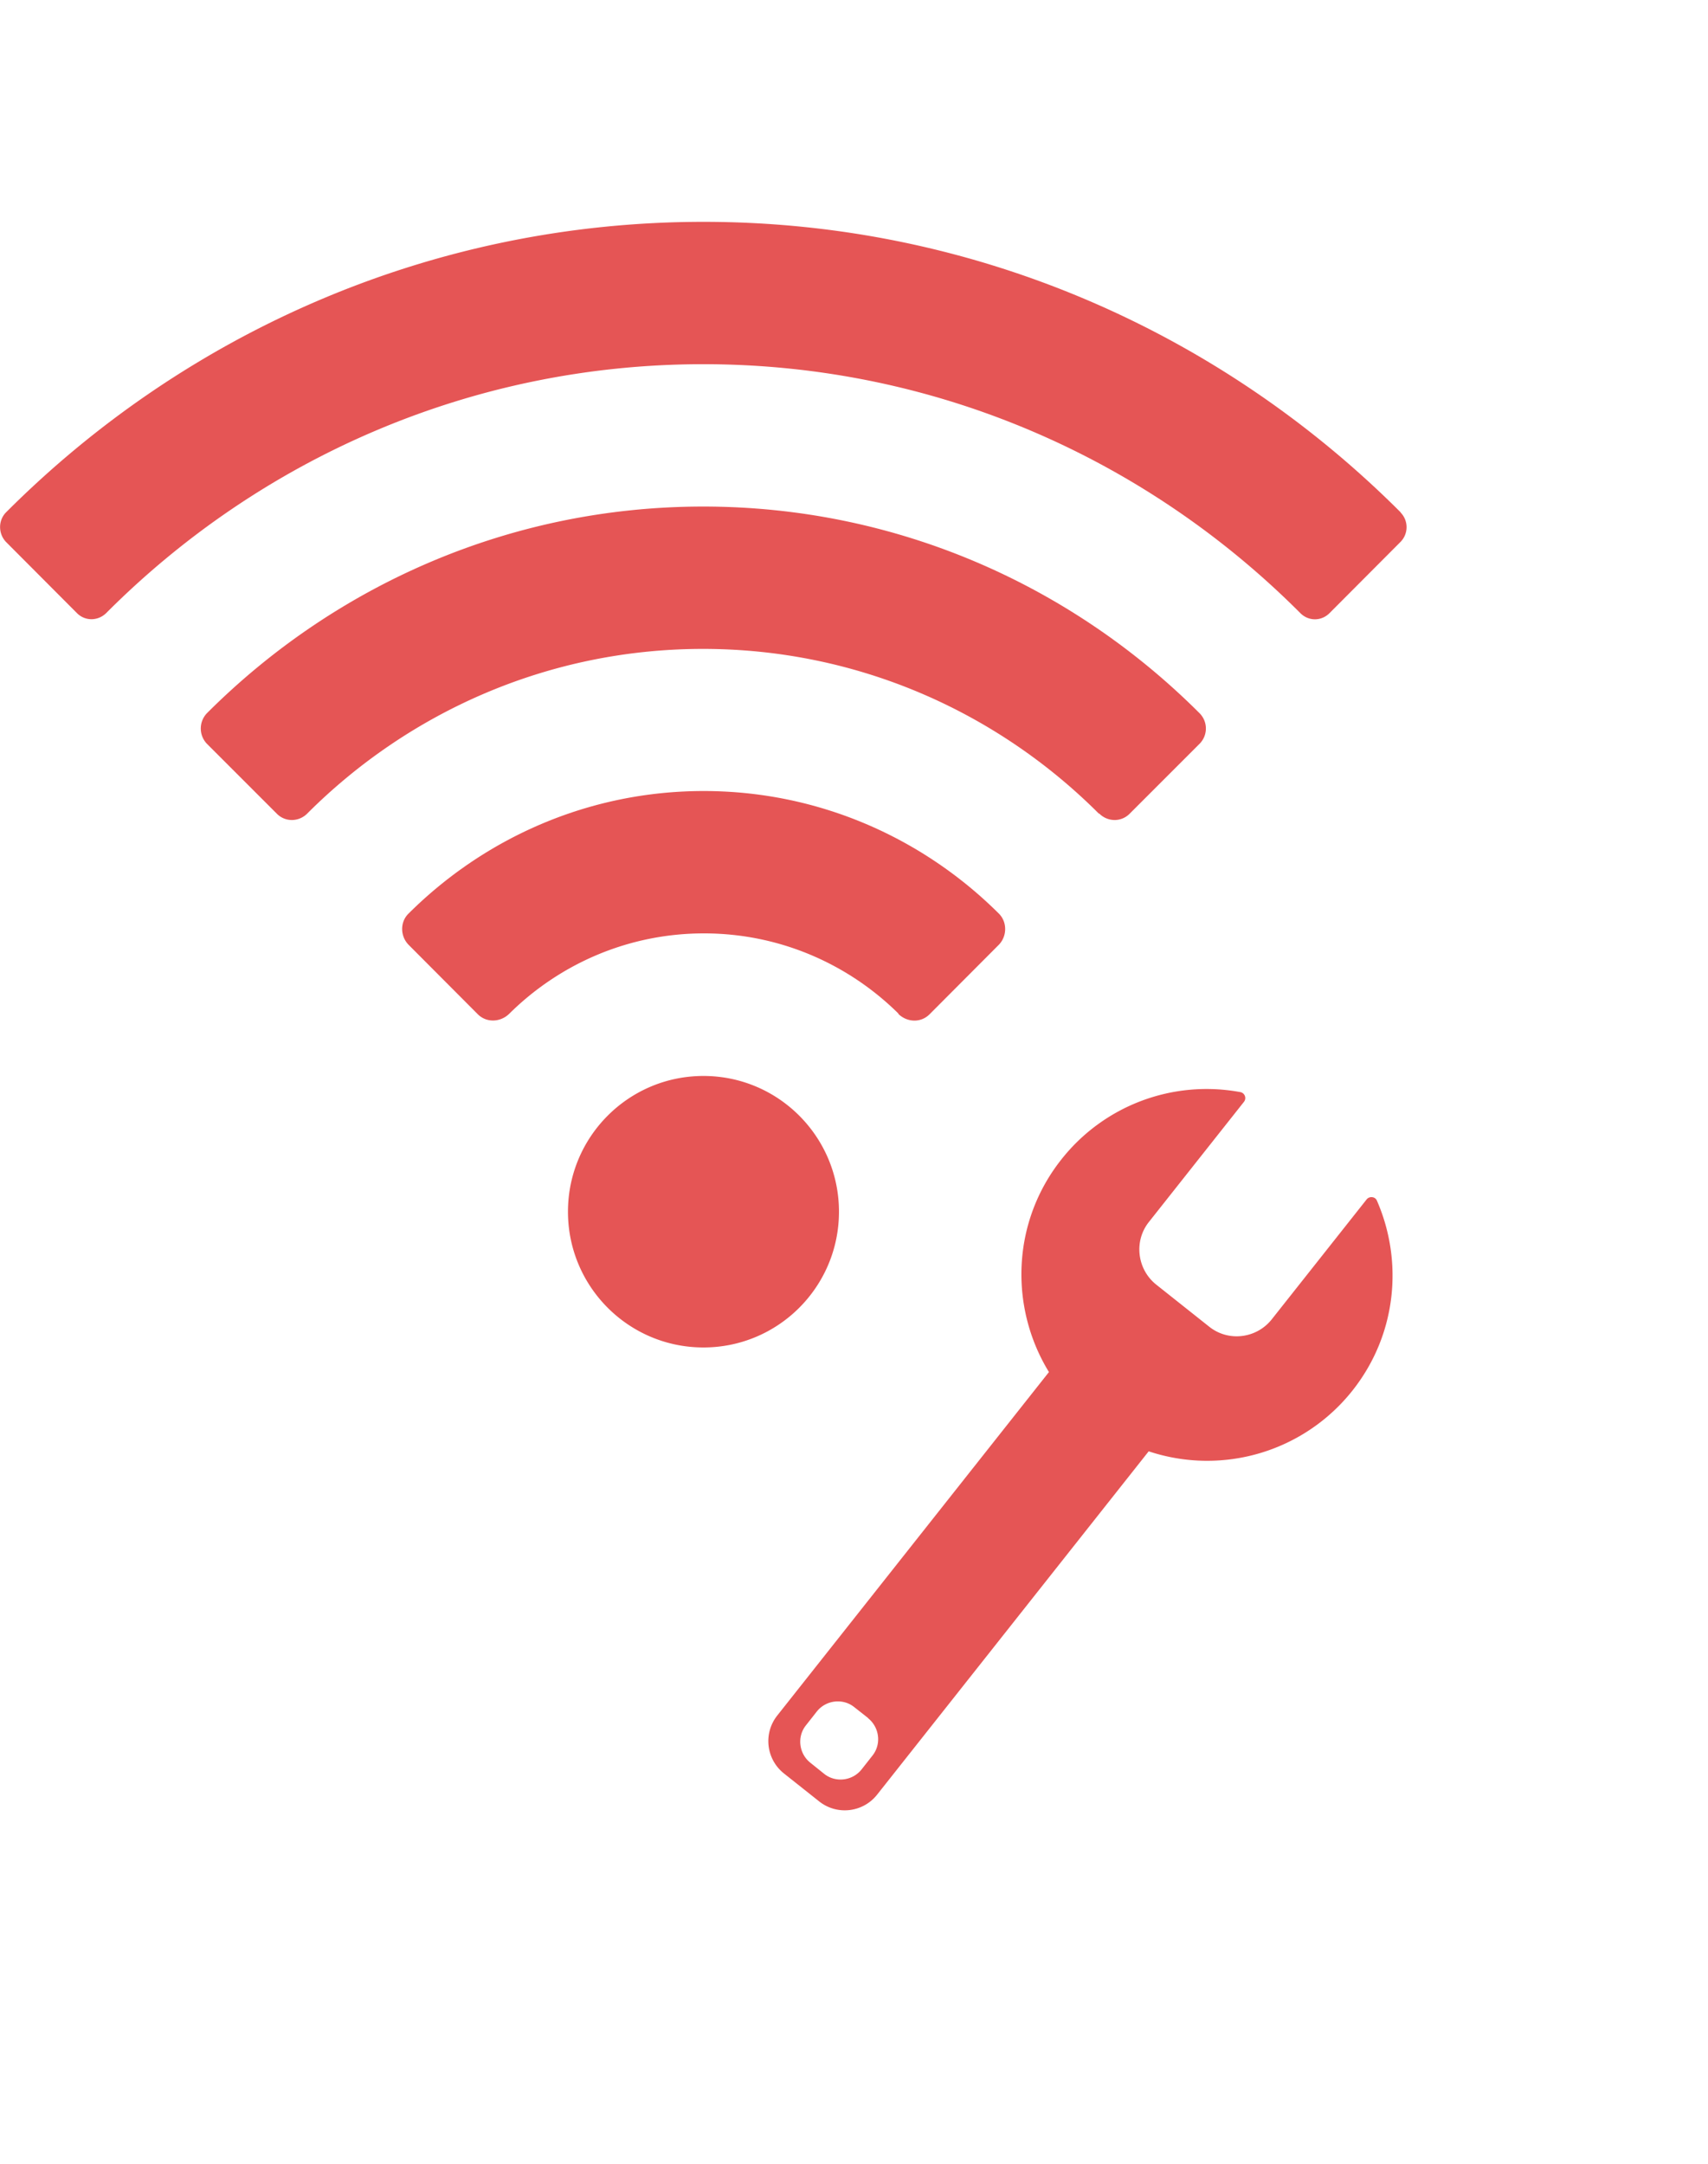 <svg viewBox="0 0 75 95" xmlns="http://www.w3.org/2000/svg"><path d="M0 0h75v95H0z" fill="none"/><path d="M30.89 59.16c-3.29 0-5.95-2.67-5.95-5.96s2.66-5.96 5.95-5.96 5.95 2.67 5.95 5.96-2.66 5.96-5.95 5.96zM61.51 22.5C53.66 14.64 42.84 9.74 30.89 9.74S8.12 14.63.27 22.49c-.36.36-.35.95 0 1.31l3.11 3.12c.36.36.92.35 1.28 0 6.72-6.74 15.98-10.93 26.22-10.93s19.5 4.19 26.22 10.93c.36.36.92.36 1.28 0l3.11-3.12a.92.92 0 000-1.31zM48.27 35.72c.37.37.96.38 1.33.01l3.07-3.07a.95.95 0 000-1.35c-5.59-5.59-13.28-9.07-21.79-9.07s-16.2 3.48-21.79 9.07a.97.97 0 000 1.35l3.07 3.07c.37.37.96.36 1.33-.01 4.46-4.46 10.6-7.23 17.38-7.23s12.92 2.77 17.38 7.23zm-8.83 8.79c.39.38.99.41 1.38.02l3.03-3.04c.37-.37.39-.99.02-1.37-3.33-3.32-7.91-5.39-12.97-5.39s-9.64 2.07-12.97 5.39c-.37.37-.36.99.02 1.37l3.03 3.04c.38.38.99.36 1.38-.02 2.2-2.18 5.22-3.53 8.55-3.53s6.35 1.35 8.55 3.53zm21.02 8.2c1.17 2.68.87 5.89-1.07 8.34a8.138 8.138 0 01-8.95 2.67L38.51 78.8c-.62.78-1.76.91-2.54.29l-1.55-1.23a1.81 1.81 0 01-.29-2.54l11.93-15.08c-1.74-2.84-1.64-6.58.55-9.34a8.12 8.12 0 017.86-2.95c.19.04.28.27.15.43l-4.17 5.27c-.67.84-.52 2.08.32 2.75l2.33 1.85c.84.67 2.07.52 2.74-.32l4.17-5.27c.12-.15.37-.13.45.05zM38.12 75.43l-.61-.48c-.5-.4-1.24-.31-1.64.19l-.48.61c-.4.5-.31 1.24.19 1.64l.61.49c.5.4 1.24.31 1.64-.19l.48-.61c.4-.5.31-1.24-.19-1.64z" fill="#e55555"/></svg>